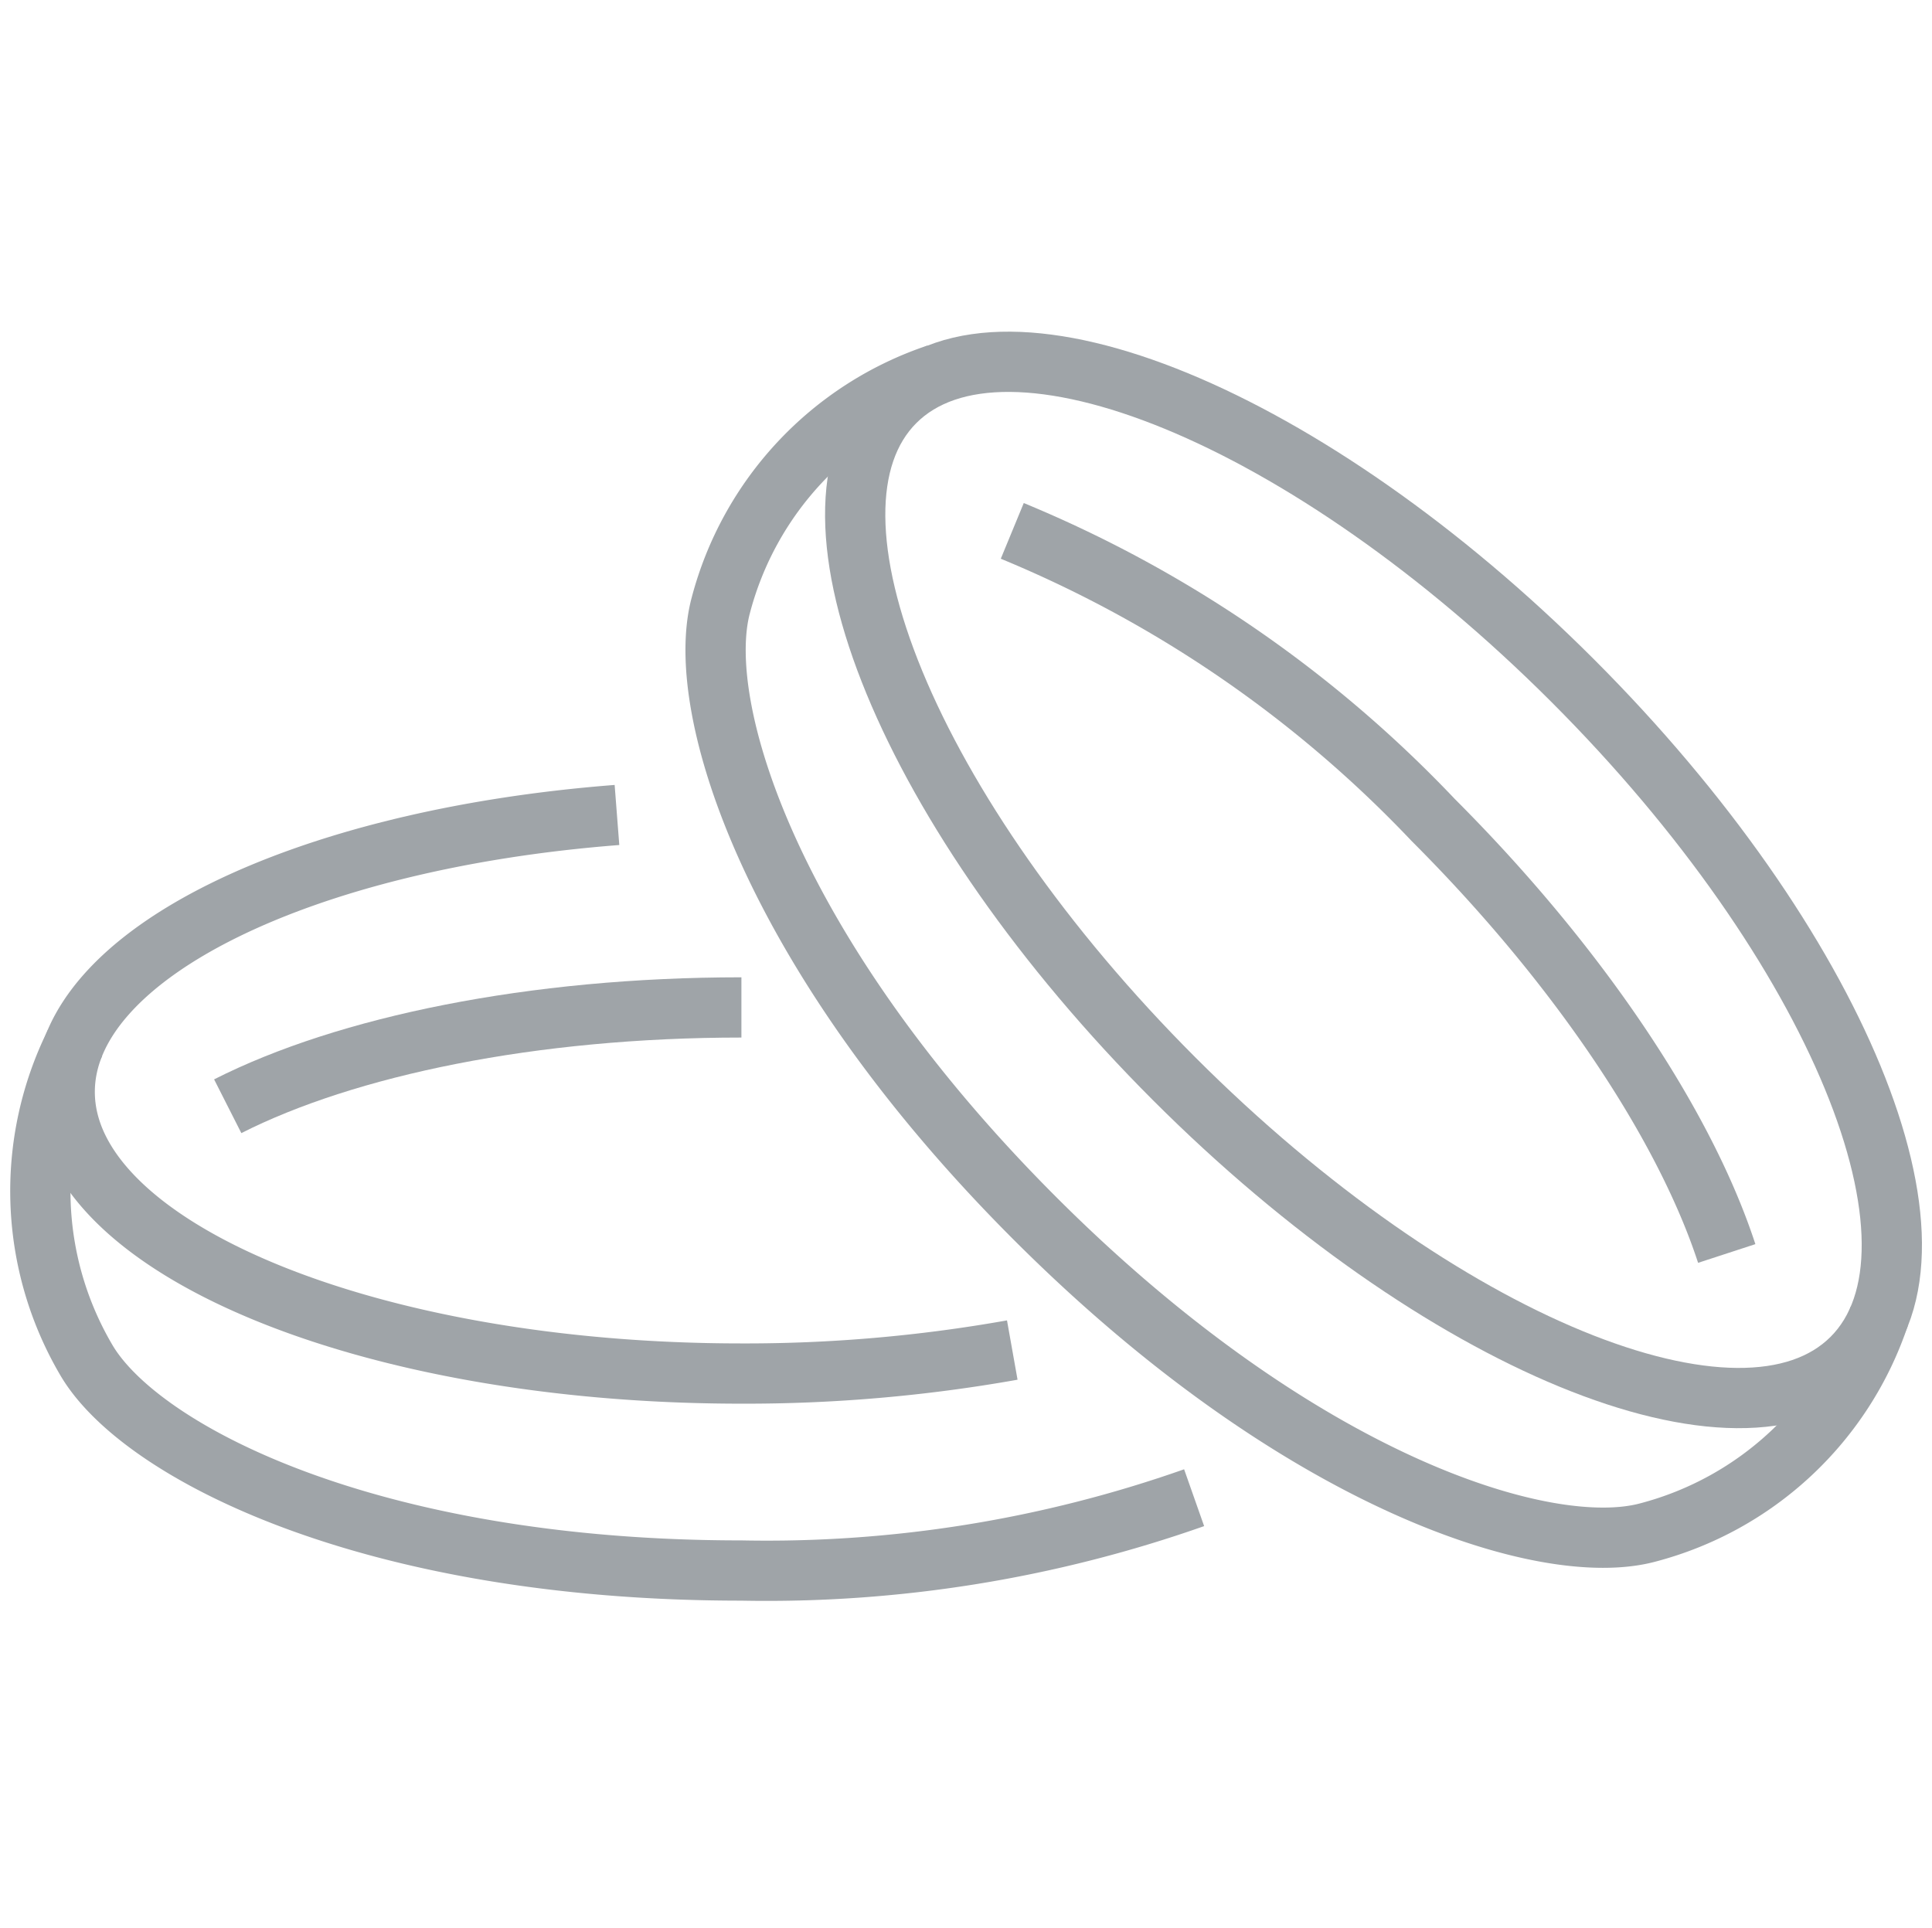 <?xml version="1.0"?>
<svg xmlns="http://www.w3.org/2000/svg" xmlns:xlink="http://www.w3.org/1999/xlink" width="48.096" height="48" viewBox="0 0 48.096 48">
  <defs>
    <clipPath id="clip-path">
      <rect id="Rechteck_460" data-name="Rechteck 460" width="48.096" height="32.105" transform="translate(0 0)" fill="none" stroke="#9fa4a8" stroke-width="1.5"/>
    </clipPath>
  </defs>
  <g id="icon_menu_ringe" transform="translate(-610 -481)">
    <rect id="box" width="48" height="48" transform="translate(610 481)" fill="#f0f0f0" opacity="0"/>
    <g id="Gruppe_468" data-name="Gruppe 468" transform="translate(610 489)">
      <g id="Gruppe_467" data-name="Gruppe 467" clip-path="url(#clip-path)">
        <path id="Pfad_41" data-name="Pfad 41" d="M39.151,8.945c6.577,6.577,9.689,14.129,6.951,16.867s-10.291-.373-16.868-6.95S19.545,4.733,22.284,2,32.574,2.368,39.151,8.945Z" fill="none" stroke="#9fa4a8" stroke-miterlimit="10" stroke-width="1.5"/>
        <path id="Pfad_42" data-name="Pfad 42" d="M46.782,24.77a8.3,8.3,0,0,1-5.76,5.383c-2.54.684-8.682-1.244-15.259-7.821s-8.5-12.719-7.82-15.258a8.293,8.293,0,0,1,5.383-5.76" fill="none" stroke="#9fa4a8" stroke-miterlimit="10" stroke-width="1.5"/>
        <path id="Pfad_43" data-name="Pfad 43" d="M42.986,23.207c-1.027-3.146-3.621-7.106-7.306-10.791A30.424,30.424,0,0,0,25.2,5.217" fill="none" stroke="#9fa4a8" stroke-miterlimit="10" stroke-width="1.5"/>
        <path id="Pfad_44" data-name="Pfad 44" d="M18.457,17.081c-5.206,0-9.837.964-12.788,2.46" fill="none" stroke="#9fa4a8" stroke-miterlimit="10" stroke-width="1.5"/>
        <path id="Pfad_45" data-name="Pfad 45" d="M25.2,25.611a37.843,37.843,0,0,1-6.747.585c-9.3,0-16.842-3.139-16.842-7.012,0-3.432,5.924-6.289,13.748-6.894" fill="none" stroke="#9fa4a8" stroke-miterlimit="10" stroke-width="1.5"/>
        <path id="Pfad_46" data-name="Pfad 46" d="M29.727,29.287A32.016,32.016,0,0,1,18.457,31.1c-9.3,0-15.007-2.98-16.319-5.259a8.3,8.3,0,0,1-.267-7.88" fill="none" stroke="#9fa4a8" stroke-miterlimit="10" stroke-width="1.5"/>
      </g>
    </g>
  </g>
</svg>
